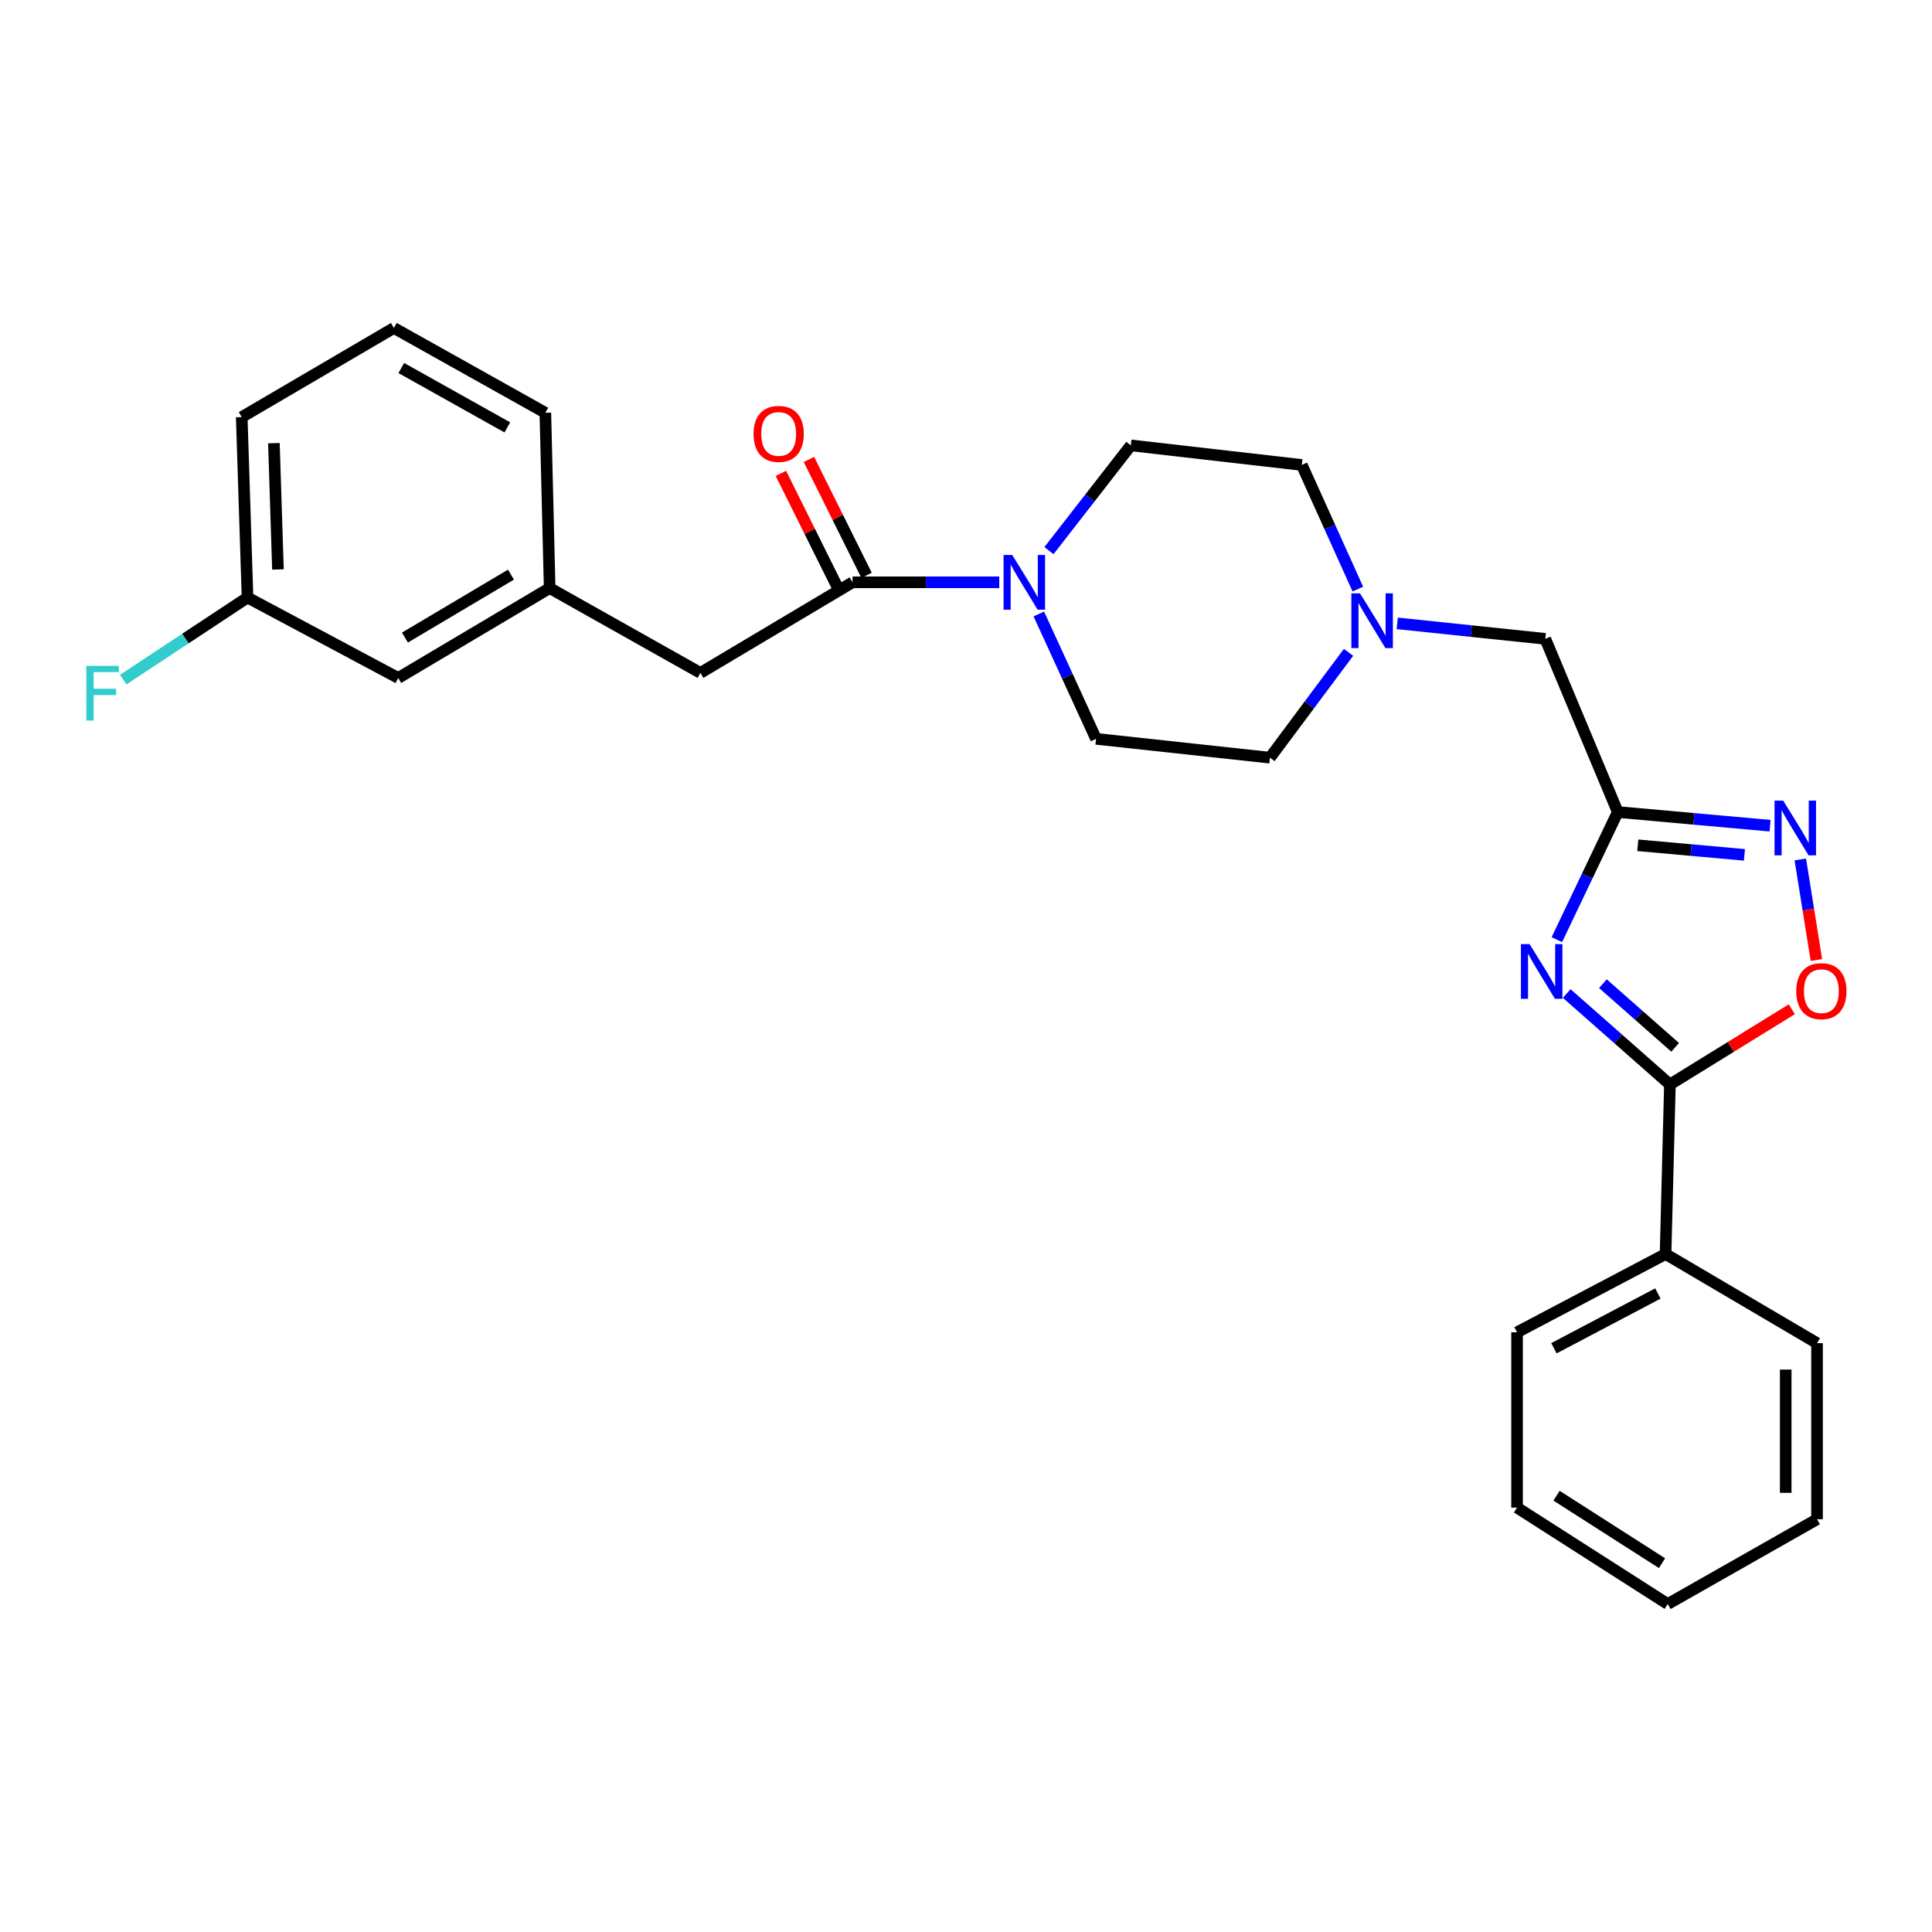 <?xml version='1.0' encoding='iso-8859-1'?>
<svg version='1.1' baseProfile='full'
              xmlns='http://www.w3.org/2000/svg'
                      xmlns:rdkit='http://www.rdkit.org/xml'
                      xmlns:xlink='http://www.w3.org/1999/xlink'
                  xml:space='preserve'
width='1000px' height='1000px' viewBox='0 0 1000 1000'>
<!-- END OF HEADER -->
<rect style='opacity:1.0;fill:#FFFFFF;stroke:none' width='1000' height='1000' x='0' y='0'> </rect>
<path class='bond-0' d='M 805.82,486.373 L 821.585,453.34' style='fill:none;fill-rule:evenodd;stroke:#0000FF;stroke-width:6px;stroke-linecap:butt;stroke-linejoin:miter;stroke-opacity:1' />
<path class='bond-0' d='M 821.585,453.34 L 837.35,420.306' style='fill:none;fill-rule:evenodd;stroke:#000000;stroke-width:6px;stroke-linecap:butt;stroke-linejoin:miter;stroke-opacity:1' />
<path class='bond-1' d='M 810.923,514.237 L 837.634,537.783' style='fill:none;fill-rule:evenodd;stroke:#0000FF;stroke-width:6px;stroke-linecap:butt;stroke-linejoin:miter;stroke-opacity:1' />
<path class='bond-1' d='M 837.634,537.783 L 864.344,561.329' style='fill:none;fill-rule:evenodd;stroke:#000000;stroke-width:6px;stroke-linecap:butt;stroke-linejoin:miter;stroke-opacity:1' />
<path class='bond-1' d='M 829.657,509.139 L 848.355,525.621' style='fill:none;fill-rule:evenodd;stroke:#0000FF;stroke-width:6px;stroke-linecap:butt;stroke-linejoin:miter;stroke-opacity:1' />
<path class='bond-1' d='M 848.355,525.621 L 867.052,542.103' style='fill:none;fill-rule:evenodd;stroke:#000000;stroke-width:6px;stroke-linecap:butt;stroke-linejoin:miter;stroke-opacity:1' />
<path class='bond-2' d='M 837.35,420.306 L 876.767,423.845' style='fill:none;fill-rule:evenodd;stroke:#000000;stroke-width:6px;stroke-linecap:butt;stroke-linejoin:miter;stroke-opacity:1' />
<path class='bond-2' d='M 876.767,423.845 L 916.185,427.385' style='fill:none;fill-rule:evenodd;stroke:#0000FF;stroke-width:6px;stroke-linecap:butt;stroke-linejoin:miter;stroke-opacity:1' />
<path class='bond-2' d='M 847.725,437.515 L 875.317,439.993' style='fill:none;fill-rule:evenodd;stroke:#000000;stroke-width:6px;stroke-linecap:butt;stroke-linejoin:miter;stroke-opacity:1' />
<path class='bond-2' d='M 875.317,439.993 L 902.91,442.47' style='fill:none;fill-rule:evenodd;stroke:#0000FF;stroke-width:6px;stroke-linecap:butt;stroke-linejoin:miter;stroke-opacity:1' />
<path class='bond-8' d='M 837.35,420.306 L 799.836,330.667' style='fill:none;fill-rule:evenodd;stroke:#000000;stroke-width:6px;stroke-linecap:butt;stroke-linejoin:miter;stroke-opacity:1' />
<path class='bond-3' d='M 864.344,561.329 L 895.887,541.859' style='fill:none;fill-rule:evenodd;stroke:#000000;stroke-width:6px;stroke-linecap:butt;stroke-linejoin:miter;stroke-opacity:1' />
<path class='bond-3' d='M 895.887,541.859 L 927.43,522.389' style='fill:none;fill-rule:evenodd;stroke:#FF0000;stroke-width:6px;stroke-linecap:butt;stroke-linejoin:miter;stroke-opacity:1' />
<path class='bond-9' d='M 864.344,561.329 L 862.092,649.085' style='fill:none;fill-rule:evenodd;stroke:#000000;stroke-width:6px;stroke-linecap:butt;stroke-linejoin:miter;stroke-opacity:1' />
<path class='bond-27' d='M 931.838,444.853 L 936.002,470.876' style='fill:none;fill-rule:evenodd;stroke:#0000FF;stroke-width:6px;stroke-linecap:butt;stroke-linejoin:miter;stroke-opacity:1' />
<path class='bond-27' d='M 936.002,470.876 L 940.166,496.899' style='fill:none;fill-rule:evenodd;stroke:#FF0000;stroke-width:6px;stroke-linecap:butt;stroke-linejoin:miter;stroke-opacity:1' />
<path class='bond-4' d='M 537.692,317.791 L 552.501,350.107' style='fill:none;fill-rule:evenodd;stroke:#0000FF;stroke-width:6px;stroke-linecap:butt;stroke-linejoin:miter;stroke-opacity:1' />
<path class='bond-4' d='M 552.501,350.107 L 567.309,382.422' style='fill:none;fill-rule:evenodd;stroke:#000000;stroke-width:6px;stroke-linecap:butt;stroke-linejoin:miter;stroke-opacity:1' />
<path class='bond-5' d='M 517.22,301.403 L 479.247,301.403' style='fill:none;fill-rule:evenodd;stroke:#0000FF;stroke-width:6px;stroke-linecap:butt;stroke-linejoin:miter;stroke-opacity:1' />
<path class='bond-5' d='M 479.247,301.403 L 441.274,301.403' style='fill:none;fill-rule:evenodd;stroke:#000000;stroke-width:6px;stroke-linecap:butt;stroke-linejoin:miter;stroke-opacity:1' />
<path class='bond-29' d='M 542.943,284.999 L 564.129,257.763' style='fill:none;fill-rule:evenodd;stroke:#0000FF;stroke-width:6px;stroke-linecap:butt;stroke-linejoin:miter;stroke-opacity:1' />
<path class='bond-29' d='M 564.129,257.763 L 585.315,230.527' style='fill:none;fill-rule:evenodd;stroke:#000000;stroke-width:6px;stroke-linecap:butt;stroke-linejoin:miter;stroke-opacity:1' />
<path class='bond-7' d='M 441.274,301.403 L 362.534,348.294' style='fill:none;fill-rule:evenodd;stroke:#000000;stroke-width:6px;stroke-linecap:butt;stroke-linejoin:miter;stroke-opacity:1' />
<path class='bond-10' d='M 448.532,297.794 L 433.618,267.801' style='fill:none;fill-rule:evenodd;stroke:#000000;stroke-width:6px;stroke-linecap:butt;stroke-linejoin:miter;stroke-opacity:1' />
<path class='bond-10' d='M 433.618,267.801 L 418.704,237.808' style='fill:none;fill-rule:evenodd;stroke:#FF0000;stroke-width:6px;stroke-linecap:butt;stroke-linejoin:miter;stroke-opacity:1' />
<path class='bond-10' d='M 434.015,305.013 L 419.101,275.02' style='fill:none;fill-rule:evenodd;stroke:#000000;stroke-width:6px;stroke-linecap:butt;stroke-linejoin:miter;stroke-opacity:1' />
<path class='bond-10' d='M 419.101,275.02 L 404.187,245.026' style='fill:none;fill-rule:evenodd;stroke:#FF0000;stroke-width:6px;stroke-linecap:butt;stroke-linejoin:miter;stroke-opacity:1' />
<path class='bond-6' d='M 723.199,322.643 L 761.518,326.655' style='fill:none;fill-rule:evenodd;stroke:#0000FF;stroke-width:6px;stroke-linecap:butt;stroke-linejoin:miter;stroke-opacity:1' />
<path class='bond-6' d='M 761.518,326.655 L 799.836,330.667' style='fill:none;fill-rule:evenodd;stroke:#000000;stroke-width:6px;stroke-linecap:butt;stroke-linejoin:miter;stroke-opacity:1' />
<path class='bond-14' d='M 702.815,304.911 L 688.312,272.785' style='fill:none;fill-rule:evenodd;stroke:#0000FF;stroke-width:6px;stroke-linecap:butt;stroke-linejoin:miter;stroke-opacity:1' />
<path class='bond-14' d='M 688.312,272.785 L 673.809,240.66' style='fill:none;fill-rule:evenodd;stroke:#000000;stroke-width:6px;stroke-linecap:butt;stroke-linejoin:miter;stroke-opacity:1' />
<path class='bond-15' d='M 697.995,337.653 L 677.661,364.915' style='fill:none;fill-rule:evenodd;stroke:#0000FF;stroke-width:6px;stroke-linecap:butt;stroke-linejoin:miter;stroke-opacity:1' />
<path class='bond-15' d='M 677.661,364.915 L 657.326,392.177' style='fill:none;fill-rule:evenodd;stroke:#000000;stroke-width:6px;stroke-linecap:butt;stroke-linejoin:miter;stroke-opacity:1' />
<path class='bond-13' d='M 362.534,348.294 L 284.506,304.394' style='fill:none;fill-rule:evenodd;stroke:#000000;stroke-width:6px;stroke-linecap:butt;stroke-linejoin:miter;stroke-opacity:1' />
<path class='bond-21' d='M 862.092,649.085 L 785.226,689.59' style='fill:none;fill-rule:evenodd;stroke:#000000;stroke-width:6px;stroke-linecap:butt;stroke-linejoin:miter;stroke-opacity:1' />
<path class='bond-21' d='M 858.121,669.504 L 804.314,697.857' style='fill:none;fill-rule:evenodd;stroke:#000000;stroke-width:6px;stroke-linecap:butt;stroke-linejoin:miter;stroke-opacity:1' />
<path class='bond-22' d='M 862.092,649.085 L 940.49,695.219' style='fill:none;fill-rule:evenodd;stroke:#000000;stroke-width:6px;stroke-linecap:butt;stroke-linejoin:miter;stroke-opacity:1' />
<path class='bond-11' d='M 567.309,382.422 L 657.326,392.177' style='fill:none;fill-rule:evenodd;stroke:#000000;stroke-width:6px;stroke-linecap:butt;stroke-linejoin:miter;stroke-opacity:1' />
<path class='bond-12' d='M 585.315,230.527 L 673.809,240.66' style='fill:none;fill-rule:evenodd;stroke:#000000;stroke-width:6px;stroke-linecap:butt;stroke-linejoin:miter;stroke-opacity:1' />
<path class='bond-16' d='M 284.506,304.394 L 206.127,350.915' style='fill:none;fill-rule:evenodd;stroke:#000000;stroke-width:6px;stroke-linecap:butt;stroke-linejoin:miter;stroke-opacity:1' />
<path class='bond-16' d='M 264.474,297.43 L 209.608,329.995' style='fill:none;fill-rule:evenodd;stroke:#000000;stroke-width:6px;stroke-linecap:butt;stroke-linejoin:miter;stroke-opacity:1' />
<path class='bond-20' d='M 284.506,304.394 L 282.272,213.657' style='fill:none;fill-rule:evenodd;stroke:#000000;stroke-width:6px;stroke-linecap:butt;stroke-linejoin:miter;stroke-opacity:1' />
<path class='bond-17' d='M 206.127,350.915 L 128.116,309.285' style='fill:none;fill-rule:evenodd;stroke:#000000;stroke-width:6px;stroke-linecap:butt;stroke-linejoin:miter;stroke-opacity:1' />
<path class='bond-18' d='M 128.116,309.285 L 95.945,330.524' style='fill:none;fill-rule:evenodd;stroke:#000000;stroke-width:6px;stroke-linecap:butt;stroke-linejoin:miter;stroke-opacity:1' />
<path class='bond-18' d='M 95.945,330.524 L 63.773,351.763' style='fill:none;fill-rule:evenodd;stroke:#33CCCC;stroke-width:6px;stroke-linecap:butt;stroke-linejoin:miter;stroke-opacity:1' />
<path class='bond-30' d='M 128.116,309.285 L 125.117,215.89' style='fill:none;fill-rule:evenodd;stroke:#000000;stroke-width:6px;stroke-linecap:butt;stroke-linejoin:miter;stroke-opacity:1' />
<path class='bond-30' d='M 143.871,294.755 L 141.771,229.379' style='fill:none;fill-rule:evenodd;stroke:#000000;stroke-width:6px;stroke-linecap:butt;stroke-linejoin:miter;stroke-opacity:1' />
<path class='bond-19' d='M 203.875,169.756 L 282.272,213.657' style='fill:none;fill-rule:evenodd;stroke:#000000;stroke-width:6px;stroke-linecap:butt;stroke-linejoin:miter;stroke-opacity:1' />
<path class='bond-19' d='M 207.713,190.487 L 262.591,221.217' style='fill:none;fill-rule:evenodd;stroke:#000000;stroke-width:6px;stroke-linecap:butt;stroke-linejoin:miter;stroke-opacity:1' />
<path class='bond-23' d='M 203.875,169.756 L 125.117,215.89' style='fill:none;fill-rule:evenodd;stroke:#000000;stroke-width:6px;stroke-linecap:butt;stroke-linejoin:miter;stroke-opacity:1' />
<path class='bond-25' d='M 785.226,689.59 L 785.226,780.345' style='fill:none;fill-rule:evenodd;stroke:#000000;stroke-width:6px;stroke-linecap:butt;stroke-linejoin:miter;stroke-opacity:1' />
<path class='bond-24' d='M 940.49,695.219 L 940.49,786.361' style='fill:none;fill-rule:evenodd;stroke:#000000;stroke-width:6px;stroke-linecap:butt;stroke-linejoin:miter;stroke-opacity:1' />
<path class='bond-24' d='M 924.277,708.89 L 924.277,772.69' style='fill:none;fill-rule:evenodd;stroke:#000000;stroke-width:6px;stroke-linecap:butt;stroke-linejoin:miter;stroke-opacity:1' />
<path class='bond-26' d='M 940.49,786.361 L 863.218,830.244' style='fill:none;fill-rule:evenodd;stroke:#000000;stroke-width:6px;stroke-linecap:butt;stroke-linejoin:miter;stroke-opacity:1' />
<path class='bond-28' d='M 785.226,780.345 L 863.218,830.244' style='fill:none;fill-rule:evenodd;stroke:#000000;stroke-width:6px;stroke-linecap:butt;stroke-linejoin:miter;stroke-opacity:1' />
<path class='bond-28' d='M 805.663,774.173 L 860.257,809.102' style='fill:none;fill-rule:evenodd;stroke:#000000;stroke-width:6px;stroke-linecap:butt;stroke-linejoin:miter;stroke-opacity:1' />
<path  class='atom-0' d='M 791.711 488.659
L 800.991 503.659
Q 801.911 505.139, 803.391 507.819
Q 804.871 510.499, 804.951 510.659
L 804.951 488.659
L 808.711 488.659
L 808.711 516.979
L 804.831 516.979
L 794.871 500.579
Q 793.711 498.659, 792.471 496.459
Q 791.271 494.259, 790.911 493.579
L 790.911 516.979
L 787.231 516.979
L 787.231 488.659
L 791.711 488.659
' fill='#0000FF'/>
<path  class='atom-3' d='M 922.971 414.396
L 932.251 429.396
Q 933.171 430.876, 934.651 433.556
Q 936.131 436.236, 936.211 436.396
L 936.211 414.396
L 939.971 414.396
L 939.971 442.716
L 936.091 442.716
L 926.131 426.316
Q 924.971 424.396, 923.731 422.196
Q 922.531 419.996, 922.171 419.316
L 922.171 442.716
L 918.491 442.716
L 918.491 414.396
L 922.971 414.396
' fill='#0000FF'/>
<path  class='atom-4' d='M 929.733 513.023
Q 929.733 506.223, 933.093 502.423
Q 936.453 498.623, 942.733 498.623
Q 949.013 498.623, 952.373 502.423
Q 955.733 506.223, 955.733 513.023
Q 955.733 519.903, 952.333 523.823
Q 948.933 527.703, 942.733 527.703
Q 936.493 527.703, 933.093 523.823
Q 929.733 519.943, 929.733 513.023
M 942.733 524.503
Q 947.053 524.503, 949.373 521.623
Q 951.733 518.703, 951.733 513.023
Q 951.733 507.463, 949.373 504.663
Q 947.053 501.823, 942.733 501.823
Q 938.413 501.823, 936.053 504.623
Q 933.733 507.423, 933.733 513.023
Q 933.733 518.743, 936.053 521.623
Q 938.413 524.503, 942.733 524.503
' fill='#FF0000'/>
<path  class='atom-5' d='M 523.922 287.243
L 533.202 302.243
Q 534.122 303.723, 535.602 306.403
Q 537.082 309.083, 537.162 309.243
L 537.162 287.243
L 540.922 287.243
L 540.922 315.563
L 537.042 315.563
L 527.082 299.163
Q 525.922 297.243, 524.682 295.043
Q 523.482 292.843, 523.122 292.163
L 523.122 315.563
L 519.442 315.563
L 519.442 287.243
L 523.922 287.243
' fill='#0000FF'/>
<path  class='atom-7' d='M 703.946 307.122
L 713.226 322.122
Q 714.146 323.602, 715.626 326.282
Q 717.106 328.962, 717.186 329.122
L 717.186 307.122
L 720.946 307.122
L 720.946 335.442
L 717.066 335.442
L 707.106 319.042
Q 705.946 317.122, 704.706 314.922
Q 703.506 312.722, 703.146 312.042
L 703.146 335.442
L 699.466 335.442
L 699.466 307.122
L 703.946 307.122
' fill='#0000FF'/>
<path  class='atom-11' d='M 390.039 224.59
Q 390.039 217.79, 393.399 213.99
Q 396.759 210.19, 403.039 210.19
Q 409.319 210.19, 412.679 213.99
Q 416.039 217.79, 416.039 224.59
Q 416.039 231.47, 412.639 235.39
Q 409.239 239.27, 403.039 239.27
Q 396.799 239.27, 393.399 235.39
Q 390.039 231.51, 390.039 224.59
M 403.039 236.07
Q 407.359 236.07, 409.679 233.19
Q 412.039 230.27, 412.039 224.59
Q 412.039 219.03, 409.679 216.23
Q 407.359 213.39, 403.039 213.39
Q 398.719 213.39, 396.359 216.19
Q 394.039 218.99, 394.039 224.59
Q 394.039 230.31, 396.359 233.19
Q 398.719 236.07, 403.039 236.07
' fill='#FF0000'/>
<path  class='atom-19' d='M 44.686 344.645
L 61.526 344.645
L 61.526 347.885
L 48.486 347.885
L 48.486 356.485
L 60.086 356.485
L 60.086 359.765
L 48.486 359.765
L 48.486 372.965
L 44.686 372.965
L 44.686 344.645
' fill='#33CCCC'/>
</svg>
